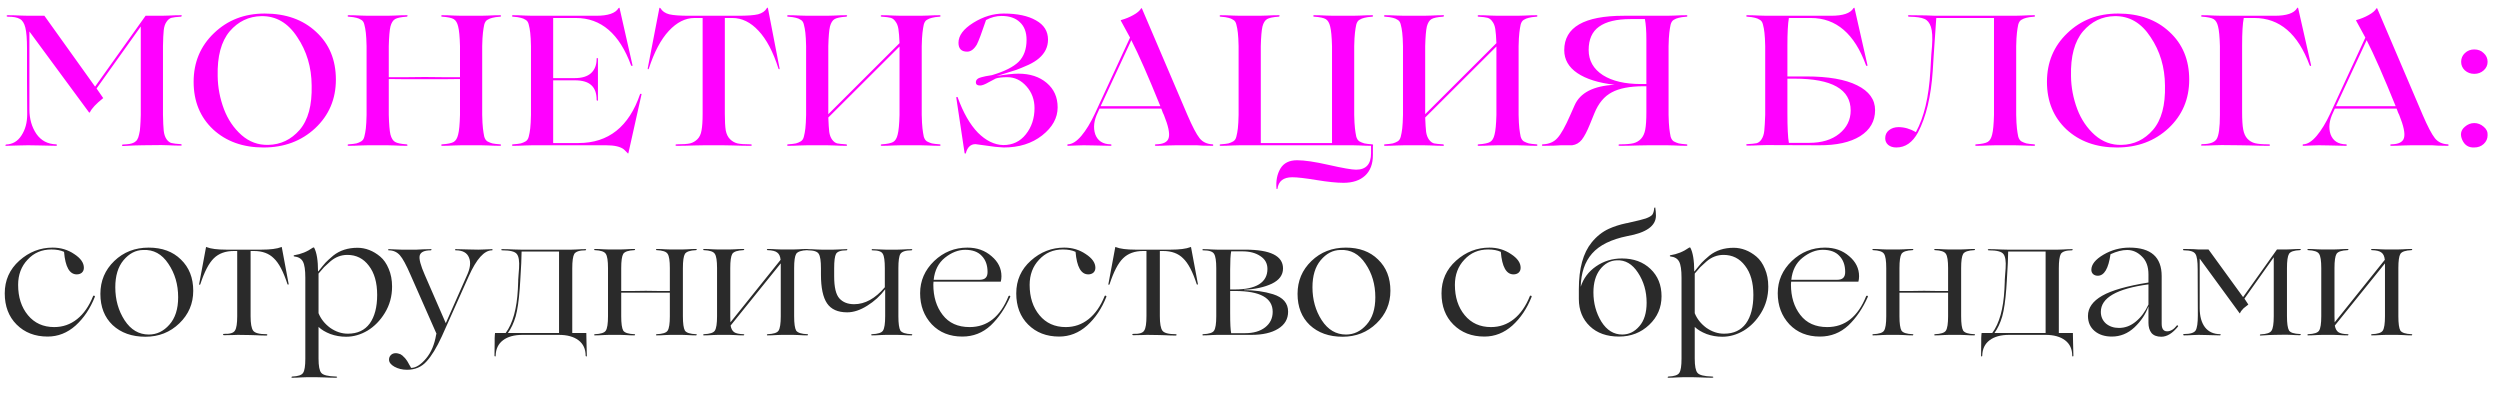 <?xml version="1.0" encoding="UTF-8"?> <svg xmlns="http://www.w3.org/2000/svg" width="981" height="155" viewBox="0 0 981 155" fill="none"><path d="M18.683 132.069C13.719 132.069 9.663 130.496 6.516 127.349C3.413 124.246 1.862 120.168 1.862 115.115C1.862 109.973 3.768 105.696 7.58 102.283C11.392 98.87 15.758 97.163 20.678 97.163C23.825 97.163 26.64 98.005 29.122 99.689C31.648 101.33 32.912 103.125 32.912 105.075C32.912 105.873 32.646 106.516 32.114 107.003C31.582 107.446 30.917 107.668 30.119 107.668C27.282 107.668 25.62 104.72 25.133 98.825C23.803 98.205 22.141 97.894 20.146 97.894C16.378 97.894 13.275 99.224 10.838 101.884C8.355 104.499 7.114 107.801 7.114 111.79C7.114 116.622 8.4 120.589 10.971 123.692C13.541 126.795 16.977 128.346 21.276 128.346C24.645 128.346 27.637 127.304 30.252 125.221C32.867 123.138 34.973 120.101 36.569 116.112C36.702 115.979 36.857 115.957 37.034 116.046C37.211 116.134 37.278 116.267 37.233 116.445C35.416 121.054 32.889 124.822 29.654 127.748C26.418 130.629 22.761 132.069 18.683 132.069ZM57.077 132.136C51.758 132.136 47.458 130.606 44.178 127.548C40.987 124.49 39.391 120.412 39.391 115.314C39.391 110.217 41.209 105.917 44.843 102.415C48.478 98.914 52.977 97.163 58.34 97.163C63.615 97.163 67.826 98.714 70.973 101.817C74.209 104.92 75.827 109.02 75.827 114.117C75.827 119.126 74.009 123.381 70.375 126.883C66.74 130.385 62.307 132.136 57.077 132.136ZM58.407 131.271C61.51 131.271 64.191 129.986 66.452 127.415C68.757 124.844 69.909 121.254 69.909 116.644C69.909 111.635 68.624 107.247 66.053 103.479C63.526 99.667 60.224 97.872 56.146 98.094C53.221 98.138 50.65 99.49 48.434 102.15C46.306 104.72 45.242 108.244 45.242 112.721C45.242 117.597 46.461 121.919 48.899 125.686C51.337 129.41 54.506 131.271 58.407 131.271ZM97.935 131.471L93.347 131.404C93.303 131.404 92.638 131.427 91.353 131.471C90.112 131.515 88.959 131.537 87.895 131.537C87.762 131.537 87.652 131.493 87.563 131.404C87.519 131.316 87.519 131.227 87.563 131.138C87.652 131.05 87.762 131.005 87.895 131.005C90.245 131.094 91.685 130.651 92.217 129.676C92.793 128.789 93.081 126.905 93.081 124.024V98.493H91.752C88.472 98.493 85.856 99.446 83.906 101.352C81.956 103.258 80.183 106.671 78.587 111.591C78.543 111.68 78.454 111.724 78.321 111.724C78.188 111.724 78.122 111.68 78.122 111.591L80.848 96.963C80.936 96.875 81.003 96.875 81.047 96.963C82.687 97.628 85.258 97.961 88.76 97.961H102.589C106.091 97.961 108.684 97.628 110.368 96.963C110.457 96.875 110.524 96.875 110.568 96.963L113.294 111.591C113.25 111.635 113.161 111.657 113.028 111.657C112.939 111.657 112.873 111.635 112.828 111.591C111.233 106.626 109.438 103.213 107.443 101.352C105.537 99.446 102.944 98.493 99.664 98.493H98.334V124.091C98.334 126.927 98.666 128.811 99.331 129.742C99.996 130.673 101.747 131.138 104.584 131.138C104.717 131.138 104.806 131.183 104.85 131.271C104.938 131.36 104.938 131.449 104.85 131.537C104.806 131.626 104.717 131.67 104.584 131.67C103.298 131.67 101.88 131.626 100.329 131.537C98.777 131.493 97.979 131.471 97.935 131.471ZM140.286 97.229C141.837 97.229 143.367 97.517 144.874 98.094C146.381 98.67 147.821 99.534 149.195 100.687C150.569 101.839 151.678 103.435 152.52 105.474C153.406 107.513 153.85 109.84 153.85 112.455C153.85 116.267 152.897 119.725 150.991 122.827C149.173 125.797 146.913 128.102 144.209 129.742C141.505 131.338 138.712 132.136 135.831 132.136C133.659 132.136 131.598 131.781 129.648 131.072C127.698 130.318 126.146 129.388 124.994 128.279V140.713C124.994 143.594 125.348 145.456 126.058 146.298C126.767 147.184 128.695 147.672 131.842 147.76C132.108 147.76 132.263 147.827 132.307 147.96C132.352 148.004 132.285 148.071 132.108 148.159L131.842 148.226C130.424 148.226 128.872 148.182 127.188 148.093C125.503 148.049 124.639 148.026 124.595 148.026H120.14C120.096 148.026 119.431 148.049 118.145 148.093C116.86 148.182 115.685 148.226 114.622 148.226C114.444 148.226 114.356 148.159 114.356 148.026C114.4 147.893 114.489 147.805 114.622 147.76C116.971 147.672 118.411 147.184 118.943 146.298C119.519 145.456 119.808 143.594 119.808 140.713V108.998C119.808 105.939 119.497 103.834 118.877 102.681C118.256 101.485 117.104 100.798 115.419 100.62C115.286 100.576 115.22 100.509 115.22 100.421C115.22 100.288 115.286 100.199 115.419 100.155C118.079 99.756 120.539 98.759 122.8 97.163C123.021 97.074 123.176 97.074 123.265 97.163C124.284 99.113 124.794 102.216 124.794 106.471H124.927C126.08 105.009 127.011 103.878 127.72 103.08C128.296 102.46 129.315 101.529 130.778 100.288C133.349 98.249 136.518 97.229 140.286 97.229ZM136.297 100.022C133.814 100.022 131.576 100.886 129.581 102.615C128.606 103.457 127.808 104.189 127.188 104.809C126.168 105.962 125.437 106.804 124.994 107.336V122.894C125.88 125.11 127.387 127.016 129.515 128.612C131.731 130.163 134.058 130.939 136.496 130.939C140.264 130.939 143.123 129.609 145.073 126.95C147.023 124.246 147.999 120.5 147.999 115.713C147.999 110.882 146.913 107.07 144.741 104.277C142.613 101.44 139.798 100.022 136.297 100.022ZM193.078 97.761C193.211 97.761 193.278 97.85 193.278 98.027C193.278 98.16 193.211 98.227 193.078 98.227C190.02 98.227 186.983 101.595 183.969 108.333L173.398 131.936C171.359 136.369 169.364 139.649 167.414 141.777C165.463 143.993 162.893 145.101 159.701 145.101C157.884 145.101 156.244 144.702 154.781 143.904C153.363 143.106 152.653 142.175 152.653 141.112C152.653 140.402 152.897 139.804 153.385 139.316C153.872 138.829 154.515 138.585 155.313 138.585C155.623 138.585 155.933 138.629 156.244 138.718C156.554 138.807 156.842 138.895 157.108 138.984C157.374 139.117 157.64 139.294 157.906 139.516C158.172 139.782 158.393 140.004 158.571 140.181C158.792 140.358 159.014 140.602 159.236 140.912C159.457 141.222 159.635 141.466 159.768 141.644C159.901 141.821 160.056 142.087 160.233 142.441C160.455 142.796 160.588 143.04 160.632 143.173C160.721 143.306 160.854 143.527 161.031 143.838C161.208 144.148 161.297 144.325 161.297 144.37C163.158 144.37 165.131 143.128 167.214 140.646C169.209 138.253 170.516 135.15 171.137 131.338L171.27 130.939L161.097 107.868C159.413 103.967 158.017 101.396 156.909 100.155C155.756 98.87 154.293 98.227 152.52 98.227C152.387 98.227 152.321 98.16 152.321 98.027C152.321 97.85 152.387 97.761 152.52 97.761C153.451 97.761 154.515 97.806 155.712 97.894C156.909 97.939 157.529 97.961 157.573 97.961H162.228C162.361 97.961 162.782 97.961 163.491 97.961C164.2 97.916 165.064 97.872 166.084 97.828C167.148 97.784 168.145 97.761 169.076 97.761C169.253 97.761 169.342 97.828 169.342 97.961C169.298 98.094 169.209 98.182 169.076 98.227C166.505 98.227 165.042 98.914 164.688 100.288C164.377 101.618 165.042 104.144 166.682 107.868L174.927 126.817L183.105 108.333C184.523 105.363 184.834 102.947 184.036 101.086C183.282 99.18 181.554 98.227 178.85 98.227C178.672 98.227 178.562 98.16 178.517 98.027C178.562 97.894 178.672 97.806 178.85 97.761C179.869 97.761 181.664 97.806 184.235 97.894C185.521 97.939 186.673 97.961 187.693 97.961C188.313 97.961 189.022 97.939 189.82 97.894C191.416 97.806 192.502 97.761 193.078 97.761ZM230.074 130.673V130.872C230.074 131.848 230.096 132.978 230.14 134.263C230.229 136.834 230.273 138.607 230.273 139.582C230.273 139.715 230.207 139.826 230.074 139.915C229.941 139.871 229.852 139.76 229.808 139.582C229.808 136.967 228.877 134.95 227.015 133.532C225.154 132.114 222.583 131.404 219.303 131.404H205.008C201.772 131.404 199.223 132.114 197.361 133.532C195.5 134.95 194.547 136.967 194.502 139.582C194.502 139.715 194.436 139.826 194.303 139.915C194.17 139.871 194.081 139.76 194.037 139.582C194.037 137.322 194.059 135.549 194.104 134.263C194.104 133.731 194.104 133.2 194.104 132.668C194.148 132.136 194.17 131.715 194.17 131.404C194.214 131.138 194.237 130.961 194.237 130.872V130.673H198.425C201.218 126.905 202.813 121.165 203.212 113.453L203.345 110.328C203.345 110.195 203.345 110.017 203.345 109.796C203.39 109.53 203.412 109.219 203.412 108.865C203.456 108.51 203.478 108.178 203.478 107.868L203.678 105.274C203.855 102.482 203.567 100.62 202.813 99.689C202.104 98.714 200.198 98.227 197.095 98.227C196.83 98.227 196.697 98.16 196.697 98.027C196.697 97.85 196.83 97.761 197.095 97.761C198.47 97.761 199.999 97.806 201.683 97.894C203.412 97.939 204.321 97.961 204.409 97.961H224.223C224.267 97.961 224.932 97.939 226.217 97.894C227.503 97.806 228.677 97.761 229.741 97.761C229.919 97.761 230.007 97.828 230.007 97.961C229.963 98.094 229.874 98.182 229.741 98.227C227.436 98.227 225.974 98.692 225.353 99.623C224.821 100.554 224.555 102.438 224.555 105.274V130.673H230.074ZM199.29 130.673H219.369V98.692H204.675C204.675 100.908 204.498 104.743 204.143 110.195L203.944 113.253C203.589 117.996 203.057 121.631 202.348 124.157C201.595 126.728 200.575 128.9 199.29 130.673ZM273.154 131.138C273.331 131.138 273.42 131.205 273.42 131.338C273.375 131.471 273.287 131.559 273.154 131.604C272.09 131.604 270.915 131.559 269.63 131.471C268.389 131.427 267.746 131.404 267.702 131.404H263.114C263.07 131.404 262.405 131.427 261.12 131.471C259.878 131.559 258.726 131.604 257.662 131.604C257.485 131.604 257.396 131.537 257.396 131.404C257.44 131.271 257.529 131.183 257.662 131.138C260.011 131.05 261.452 130.584 261.984 129.742C262.56 128.856 262.848 126.972 262.848 124.091V114.849H253.473H243.766V124.091C243.766 126.927 244.032 128.811 244.564 129.742C245.14 130.584 246.603 131.05 248.952 131.138C249.129 131.138 249.218 131.205 249.218 131.338C249.174 131.471 249.085 131.559 248.952 131.604C247.888 131.604 246.714 131.559 245.428 131.471C244.143 131.427 243.478 131.404 243.434 131.404H238.912C238.868 131.404 238.203 131.427 236.918 131.471C235.632 131.559 234.458 131.604 233.394 131.604C233.217 131.604 233.128 131.537 233.128 131.404C233.172 131.271 233.261 131.183 233.394 131.138C235.743 131.05 237.184 130.584 237.716 129.742C238.292 128.856 238.58 126.972 238.58 124.091V105.208C238.58 102.327 238.292 100.465 237.716 99.623C237.184 98.737 235.743 98.249 233.394 98.16C233.217 98.16 233.128 98.094 233.128 97.961C233.172 97.828 233.261 97.739 233.394 97.695C234.458 97.695 235.632 97.739 236.918 97.828C238.203 97.872 238.868 97.894 238.912 97.894H243.434C243.478 97.894 244.143 97.872 245.428 97.828C246.714 97.739 247.888 97.695 248.952 97.695C249.129 97.695 249.218 97.761 249.218 97.894C249.174 98.027 249.085 98.116 248.952 98.16C246.603 98.249 245.14 98.737 244.564 99.623C244.032 100.509 243.766 102.371 243.766 105.208V114.184H248.62C250.082 114.14 251.678 114.117 253.407 114.117C255.357 114.117 256.997 114.14 258.327 114.184H262.848V105.208C262.848 102.327 262.56 100.465 261.984 99.623C261.452 98.737 260.011 98.249 257.662 98.16C257.485 98.16 257.396 98.094 257.396 97.961C257.44 97.828 257.529 97.739 257.662 97.695C258.726 97.695 259.878 97.739 261.12 97.828C262.405 97.872 263.07 97.894 263.114 97.894H267.702C267.746 97.894 268.389 97.872 269.63 97.828C270.915 97.739 272.09 97.695 273.154 97.695C273.331 97.695 273.42 97.761 273.42 97.894C273.375 98.027 273.287 98.116 273.154 98.16C270.805 98.249 269.342 98.737 268.766 99.623C268.234 100.509 267.968 102.371 267.968 105.208V124.091C267.968 126.927 268.234 128.811 268.766 129.742C269.342 130.584 270.805 131.05 273.154 131.138ZM316.807 131.138C316.984 131.138 317.073 131.205 317.073 131.338C317.029 131.471 316.94 131.559 316.807 131.604C315.743 131.604 314.569 131.559 313.283 131.471C311.998 131.427 311.333 131.404 311.289 131.404H306.701C306.657 131.404 305.992 131.427 304.706 131.471C303.421 131.559 302.246 131.604 301.182 131.604C301.005 131.604 300.916 131.537 300.916 131.404C300.961 131.271 301.049 131.183 301.182 131.138C303.532 131.05 304.972 130.584 305.504 129.742C306.08 128.856 306.368 126.972 306.368 124.091V105.208V103.346L286.688 127.748C286.909 128.989 287.375 129.853 288.084 130.341C288.793 130.828 290.012 131.094 291.741 131.138C291.874 131.138 291.985 131.205 292.073 131.338C292.029 131.471 291.918 131.559 291.741 131.604C290.677 131.604 289.503 131.559 288.217 131.471C286.976 131.427 286.333 131.404 286.289 131.404H281.701C281.657 131.404 280.992 131.427 279.707 131.471C278.421 131.559 277.247 131.604 276.183 131.604C276.005 131.604 275.917 131.537 275.917 131.404C275.961 131.271 276.05 131.183 276.183 131.138C278.532 131.05 279.973 130.584 280.504 129.742C281.081 128.856 281.369 126.972 281.369 124.091V105.208C281.369 102.327 281.081 100.465 280.504 99.623C279.973 98.737 278.532 98.249 276.183 98.16C276.005 98.16 275.917 98.094 275.917 97.961C275.961 97.828 276.05 97.739 276.183 97.695C277.247 97.695 278.421 97.739 279.707 97.828C280.992 97.872 281.657 97.894 281.701 97.894H286.289C286.333 97.894 286.976 97.872 288.217 97.828C289.503 97.739 290.677 97.695 291.741 97.695C291.874 97.695 291.985 97.761 292.073 97.894C292.029 98.027 291.918 98.116 291.741 98.16C289.392 98.249 287.929 98.737 287.353 99.623C286.821 100.509 286.555 102.371 286.555 105.208V124.091C286.555 125.376 286.577 126.174 286.621 126.484L306.302 101.95C306.169 100.576 305.726 99.623 304.972 99.091C304.263 98.515 303 98.205 301.182 98.16C301.005 98.16 300.916 98.094 300.916 97.961C300.961 97.828 301.049 97.739 301.182 97.695C302.246 97.695 303.421 97.739 304.706 97.828C305.992 97.872 306.657 97.894 306.701 97.894H311.289C311.333 97.894 311.998 97.872 313.283 97.828C314.569 97.739 315.743 97.695 316.807 97.695C316.984 97.695 317.073 97.761 317.073 97.894C317.029 98.027 316.94 98.116 316.807 98.16C314.458 98.249 312.995 98.737 312.419 99.623C311.887 100.509 311.621 102.371 311.621 105.208V124.091C311.621 126.927 311.887 128.811 312.419 129.742C313.039 130.584 314.502 131.05 316.807 131.138ZM347.54 97.961H352.194C352.238 97.961 352.903 97.939 354.188 97.894C355.474 97.806 356.649 97.761 357.712 97.761C357.89 97.761 357.978 97.828 357.978 97.961C357.934 98.094 357.845 98.182 357.712 98.227C355.407 98.227 353.945 98.692 353.324 99.623C352.792 100.465 352.526 102.349 352.526 105.274V124.091C352.526 126.927 352.792 128.811 353.324 129.742C353.945 130.584 355.407 131.05 357.712 131.138C357.89 131.138 357.978 131.205 357.978 131.338C357.934 131.471 357.845 131.559 357.712 131.604C356.649 131.604 355.474 131.559 354.188 131.471C352.903 131.427 352.238 131.404 352.194 131.404H347.606C347.562 131.404 346.897 131.427 345.611 131.471C344.37 131.559 343.218 131.604 342.154 131.604C341.977 131.604 341.866 131.537 341.822 131.404C341.866 131.271 341.977 131.183 342.154 131.138C344.503 131.05 345.944 130.584 346.476 129.742C347.052 128.856 347.34 126.972 347.34 124.091V113.519C345.434 116.09 343.085 118.24 340.292 119.968C337.544 121.697 334.929 122.561 332.447 122.561C328.768 122.561 326.13 121.387 324.535 119.038C322.939 116.688 322.141 112.921 322.141 107.735V105.274C322.141 102.393 321.853 100.509 321.277 99.623C320.745 98.692 319.304 98.227 316.955 98.227C316.822 98.227 316.711 98.16 316.623 98.027C316.667 97.894 316.778 97.806 316.955 97.761C318.019 97.761 319.171 97.806 320.412 97.894C321.698 97.939 322.363 97.961 322.407 97.961H327.061L328.923 97.894C330.164 97.806 331.272 97.761 332.247 97.761C332.425 97.761 332.513 97.828 332.513 97.961C332.469 98.094 332.38 98.182 332.247 98.227C329.987 98.227 328.591 98.692 328.059 99.623C327.571 100.509 327.327 102.393 327.327 105.274V108.466C327.327 112.721 328.014 115.602 329.388 117.109C330.762 118.616 332.691 119.37 335.173 119.37C339.428 119.37 343.44 117.154 347.207 112.721V105.274C347.207 102.349 346.941 100.465 346.409 99.623C345.966 98.692 344.592 98.227 342.287 98.227C342.11 98.227 342.021 98.16 342.021 98.027C342.065 97.894 342.154 97.806 342.287 97.761C343.262 97.761 344.37 97.806 345.611 97.894C346.853 97.939 347.495 97.961 347.54 97.961ZM395.761 116.179C395.894 116.046 396.049 116.001 396.226 116.046C396.403 116.09 396.47 116.223 396.426 116.445C394.431 120.966 391.882 124.711 388.779 127.681C385.632 130.606 381.909 132.069 377.609 132.069C372.689 132.069 368.7 130.474 365.642 127.282C362.583 124.002 361.054 119.924 361.054 115.048C361.054 110.172 362.893 105.962 366.572 102.415C370.251 98.914 374.595 97.163 379.604 97.163C383.372 97.163 386.541 98.293 389.112 100.554C391.683 102.726 392.968 105.341 392.968 108.399C392.968 109.153 392.88 109.862 392.702 110.527H366.306C366.262 110.704 366.24 111.081 366.24 111.657C366.24 116.445 367.459 120.412 369.897 123.559C372.335 126.75 375.859 128.346 380.468 128.346C387.428 128.346 392.525 124.29 395.761 116.179ZM378.74 98.027C376.036 98.027 373.376 99.069 370.761 101.152C368.235 103.191 366.772 106.072 366.373 109.796H384.258C385.411 109.796 386.231 109.552 386.718 109.064C387.25 108.577 387.516 107.801 387.516 106.737C387.516 104.078 386.763 101.972 385.256 100.421C383.793 98.825 381.621 98.027 378.74 98.027ZM415.6 132.069C410.635 132.069 406.579 130.496 403.432 127.349C400.33 124.246 398.778 120.168 398.778 115.115C398.778 109.973 400.684 105.696 404.496 102.283C408.308 98.87 412.674 97.163 417.594 97.163C420.741 97.163 423.556 98.005 426.038 99.689C428.565 101.33 429.828 103.125 429.828 105.075C429.828 105.873 429.562 106.516 429.03 107.003C428.498 107.446 427.834 107.668 427.036 107.668C424.199 107.668 422.537 104.72 422.049 98.825C420.719 98.205 419.057 97.894 417.062 97.894C413.295 97.894 410.192 99.224 407.754 101.884C405.272 104.499 404.031 107.801 404.031 111.79C404.031 116.622 405.316 120.589 407.887 123.692C410.458 126.795 413.893 128.346 418.193 128.346C421.561 128.346 424.553 127.304 427.169 125.221C429.784 123.138 431.889 120.101 433.485 116.112C433.618 115.979 433.773 115.957 433.95 116.046C434.128 116.134 434.194 116.267 434.15 116.445C432.333 121.054 429.806 124.822 426.57 127.748C423.334 130.629 419.678 132.069 415.6 132.069ZM454.725 131.471L450.137 131.404C450.093 131.404 449.428 131.427 448.143 131.471C446.901 131.515 445.749 131.537 444.685 131.537C444.552 131.537 444.441 131.493 444.353 131.404C444.308 131.316 444.308 131.227 444.353 131.138C444.441 131.05 444.552 131.005 444.685 131.005C447.034 131.094 448.475 130.651 449.007 129.676C449.583 128.789 449.871 126.905 449.871 124.024V98.493H448.541C445.261 98.493 442.646 99.446 440.696 101.352C438.746 103.258 436.973 106.671 435.377 111.591C435.332 111.68 435.244 111.724 435.111 111.724C434.978 111.724 434.911 111.68 434.911 111.591L437.637 96.963C437.726 96.875 437.793 96.875 437.837 96.963C439.477 97.628 442.048 97.961 445.55 97.961H459.379C462.881 97.961 465.474 97.628 467.158 96.963C467.247 96.875 467.313 96.875 467.358 96.963L470.084 111.591C470.039 111.635 469.951 111.657 469.818 111.657C469.729 111.657 469.663 111.635 469.618 111.591C468.023 106.626 466.227 103.213 464.233 101.352C462.327 99.446 459.734 98.493 456.454 98.493H455.124V124.091C455.124 126.927 455.456 128.811 456.121 129.742C456.786 130.673 458.537 131.138 461.374 131.138C461.507 131.138 461.595 131.183 461.64 131.271C461.728 131.36 461.728 131.449 461.64 131.537C461.595 131.626 461.507 131.67 461.374 131.67C460.088 131.67 458.67 131.626 457.118 131.537C455.567 131.493 454.769 131.471 454.725 131.471ZM491.025 131.404H477.595C477.55 131.404 476.886 131.427 475.6 131.471C474.315 131.559 473.14 131.604 472.076 131.604C471.899 131.604 471.81 131.537 471.81 131.404C471.855 131.271 471.943 131.183 472.076 131.138C474.425 131.05 475.866 130.584 476.398 129.742C476.974 128.856 477.262 126.972 477.262 124.091V105.274C477.262 102.393 476.974 100.509 476.398 99.623C475.866 98.692 474.425 98.227 472.076 98.227C471.899 98.227 471.81 98.16 471.81 98.027C471.855 97.894 471.943 97.806 472.076 97.761C473.14 97.761 474.315 97.806 475.6 97.894C476.886 97.939 477.55 97.961 477.595 97.961H488.632C498.516 97.961 503.459 100.421 503.459 105.341C503.459 107.912 501.996 109.906 499.07 111.325C496.145 112.699 492.51 113.497 488.166 113.718V113.851C492.289 113.851 496.078 114.383 499.536 115.447C503.481 116.688 505.453 118.971 505.453 122.295C505.453 125.177 504.146 127.415 501.531 129.011C498.96 130.606 495.458 131.404 491.025 131.404ZM482.714 105.74V113.586H484.51C488.676 113.586 491.845 112.921 494.017 111.591C496.234 110.217 497.342 108.2 497.342 105.54C497.342 103.368 496.411 101.684 494.549 100.487C492.732 99.246 490.383 98.626 487.501 98.626H483.113C482.847 100 482.714 102.371 482.714 105.74ZM484.643 114.184H482.714V122.894C482.714 126.927 482.847 129.543 483.113 130.739H488.565C491.845 130.739 494.461 129.986 496.411 128.479C498.406 126.927 499.403 124.889 499.403 122.362C499.403 116.91 494.483 114.184 484.643 114.184ZM526.845 132.136C521.526 132.136 517.226 130.606 513.946 127.548C510.755 124.49 509.159 120.412 509.159 115.314C509.159 110.217 510.976 105.917 514.611 102.415C518.246 98.914 522.745 97.163 528.108 97.163C533.383 97.163 537.594 98.714 540.741 101.817C543.977 104.92 545.595 109.02 545.595 114.117C545.595 119.126 543.777 123.381 540.143 126.883C536.508 130.385 532.075 132.136 526.845 132.136ZM528.175 131.271C531.277 131.271 533.959 129.986 536.22 127.415C538.525 124.844 539.677 121.254 539.677 116.644C539.677 111.635 538.392 107.247 535.821 103.479C533.294 99.667 529.992 97.872 525.914 98.094C522.989 98.138 520.418 99.49 518.201 102.15C516.074 104.72 515.01 108.244 515.01 112.721C515.01 117.597 516.229 121.919 518.667 125.686C521.105 129.41 524.274 131.271 528.175 131.271ZM582.47 132.069C577.505 132.069 573.449 130.496 570.302 127.349C567.199 124.246 565.648 120.168 565.648 115.115C565.648 109.973 567.554 105.696 571.366 102.283C575.178 98.87 579.544 97.163 584.464 97.163C587.611 97.163 590.426 98.005 592.908 99.689C595.435 101.33 596.698 103.125 596.698 105.075C596.698 105.873 596.432 106.516 595.9 107.003C595.368 107.446 594.703 107.668 593.905 107.668C591.069 107.668 589.406 104.72 588.919 98.825C587.589 98.205 585.927 97.894 583.932 97.894C580.165 97.894 577.062 99.224 574.624 101.884C572.142 104.499 570.901 107.801 570.901 111.79C570.901 116.622 572.186 120.589 574.757 123.692C577.328 126.795 580.763 128.346 585.063 128.346C588.431 128.346 591.423 127.304 594.038 125.221C596.654 123.138 598.759 120.101 600.355 116.112C600.488 115.979 600.643 115.957 600.82 116.046C600.998 116.134 601.064 116.267 601.02 116.445C599.202 121.054 596.676 124.822 593.44 127.748C590.204 130.629 586.547 132.069 582.47 132.069ZM636.428 101.418C641.038 101.418 644.783 102.792 647.664 105.54C650.546 108.289 651.986 111.857 651.986 116.245C651.986 120.678 650.368 124.423 647.132 127.482C643.897 130.54 639.952 132.069 635.298 132.069C630.51 132.069 626.698 130.717 623.862 128.013C620.98 125.265 619.54 121.697 619.54 117.309V117.242V113.453C619.54 105.341 621.224 99.224 624.593 95.102C626.543 92.708 628.782 90.935 631.308 89.783C633.347 88.852 635.63 88.121 638.157 87.589C638.29 87.589 638.445 87.567 638.622 87.522C638.844 87.433 639.11 87.367 639.42 87.323C639.774 87.234 640.063 87.168 640.284 87.123C642.545 86.636 644.384 86.17 645.803 85.727C647.132 85.239 647.997 84.73 648.396 84.198C648.795 83.621 649.038 82.735 649.127 81.538L649.526 81.405V81.472C649.703 82.58 649.792 83.621 649.792 84.597C649.792 88.63 646.046 91.312 638.555 92.642C632.217 93.927 627.607 96.21 624.726 99.49C621.889 102.726 620.404 107.07 620.271 112.522C621.335 109.242 623.33 106.582 626.255 104.543C629.269 102.46 632.66 101.418 636.428 101.418ZM636.561 131.271C639.176 131.271 641.414 130.185 643.276 128.013C645.182 125.842 646.135 122.761 646.135 118.772C646.135 114.339 645.005 110.416 642.744 107.003C640.528 103.59 637.758 101.972 634.433 102.15C631.818 102.238 629.624 103.435 627.851 105.74C626.122 108.001 625.258 110.992 625.258 114.716C625.258 118.971 626.299 122.805 628.383 126.218C630.51 129.587 633.236 131.271 636.561 131.271ZM680.308 97.229C681.859 97.229 683.389 97.517 684.896 98.094C686.403 98.67 687.843 99.534 689.217 100.687C690.591 101.839 691.7 103.435 692.542 105.474C693.428 107.513 693.872 109.84 693.872 112.455C693.872 116.267 692.919 119.725 691.013 122.827C689.195 125.797 686.935 128.102 684.231 129.742C681.527 131.338 678.734 132.136 675.853 132.136C673.681 132.136 671.62 131.781 669.67 131.072C667.72 130.318 666.168 129.388 665.016 128.279V140.713C665.016 143.594 665.37 145.456 666.079 146.298C666.789 147.184 668.717 147.672 671.864 147.76C672.13 147.76 672.285 147.827 672.329 147.96C672.374 148.004 672.307 148.071 672.13 148.159L671.864 148.226C670.446 148.226 668.894 148.182 667.21 148.093C665.525 148.049 664.661 148.026 664.617 148.026H660.162C660.118 148.026 659.453 148.049 658.167 148.093C656.882 148.182 655.707 148.226 654.644 148.226C654.466 148.226 654.378 148.159 654.378 148.026C654.422 147.893 654.511 147.805 654.644 147.76C656.993 147.672 658.433 147.184 658.965 146.298C659.541 145.456 659.83 143.594 659.83 140.713V108.998C659.83 105.939 659.519 103.834 658.899 102.681C658.278 101.485 657.126 100.798 655.441 100.62C655.308 100.576 655.242 100.509 655.242 100.421C655.242 100.288 655.308 100.199 655.441 100.155C658.101 99.756 660.561 98.759 662.822 97.163C663.043 97.074 663.198 97.074 663.287 97.163C664.306 99.113 664.816 102.216 664.816 106.471H664.949C666.102 105.009 667.032 103.878 667.742 103.08C668.318 102.46 669.337 101.529 670.8 100.288C673.371 98.249 676.54 97.229 680.308 97.229ZM676.319 100.022C673.836 100.022 671.598 100.886 669.603 102.615C668.628 103.457 667.83 104.189 667.21 104.809C666.19 105.962 665.459 106.804 665.016 107.336V122.894C665.902 125.11 667.409 127.016 669.537 128.612C671.753 130.163 674.08 130.939 676.518 130.939C680.286 130.939 683.145 129.609 685.095 126.95C687.045 124.246 688.021 120.5 688.021 115.713C688.021 110.882 686.935 107.07 684.763 104.277C682.635 101.44 679.82 100.022 676.319 100.022ZM732.292 116.179C732.425 116.046 732.581 116.001 732.758 116.046C732.935 116.09 733.002 116.223 732.957 116.445C730.963 120.966 728.414 124.711 725.311 127.681C722.164 130.606 718.441 132.069 714.141 132.069C709.221 132.069 705.232 130.474 702.173 127.282C699.115 124.002 697.586 119.924 697.586 115.048C697.586 110.172 699.425 105.962 703.104 102.415C706.783 98.914 711.127 97.163 716.136 97.163C719.903 97.163 723.073 98.293 725.644 100.554C728.214 102.726 729.5 105.341 729.5 108.399C729.5 109.153 729.411 109.862 729.234 110.527H702.838C702.794 110.704 702.772 111.081 702.772 111.657C702.772 116.445 703.991 120.412 706.428 123.559C708.866 126.75 712.39 128.346 717 128.346C723.959 128.346 729.057 124.29 732.292 116.179ZM715.271 98.027C712.568 98.027 709.908 99.069 707.293 101.152C704.766 103.191 703.304 106.072 702.905 109.796H720.79C721.942 109.796 722.762 109.552 723.25 109.064C723.782 108.577 724.048 107.801 724.048 106.737C724.048 104.078 723.294 101.972 721.787 100.421C720.325 98.825 718.153 98.027 715.271 98.027ZM774.737 131.138C774.915 131.138 775.003 131.205 775.003 131.338C774.959 131.471 774.87 131.559 774.737 131.604C773.674 131.604 772.499 131.559 771.213 131.471C769.972 131.427 769.33 131.404 769.285 131.404H764.698C764.653 131.404 763.988 131.427 762.703 131.471C761.462 131.559 760.309 131.604 759.246 131.604C759.068 131.604 758.98 131.537 758.98 131.404C759.024 131.271 759.113 131.183 759.246 131.138C761.595 131.05 763.035 130.584 763.567 129.742C764.144 128.856 764.432 126.972 764.432 124.091V114.849H755.057H745.35V124.091C745.35 126.927 745.616 128.811 746.147 129.742C746.724 130.584 748.186 131.05 750.536 131.138C750.713 131.138 750.802 131.205 750.802 131.338C750.757 131.471 750.669 131.559 750.536 131.604C749.472 131.604 748.297 131.559 747.012 131.471C745.726 131.427 745.061 131.404 745.017 131.404H740.496C740.452 131.404 739.787 131.427 738.501 131.471C737.216 131.559 736.041 131.604 734.977 131.604C734.8 131.604 734.711 131.537 734.711 131.404C734.756 131.271 734.844 131.183 734.977 131.138C737.327 131.05 738.767 130.584 739.299 129.742C739.875 128.856 740.163 126.972 740.163 124.091V105.208C740.163 102.327 739.875 100.465 739.299 99.623C738.767 98.737 737.327 98.249 734.977 98.16C734.8 98.16 734.711 98.094 734.711 97.961C734.756 97.828 734.844 97.739 734.977 97.695C736.041 97.695 737.216 97.739 738.501 97.828C739.787 97.872 740.452 97.894 740.496 97.894H745.017C745.061 97.894 745.726 97.872 747.012 97.828C748.297 97.739 749.472 97.695 750.536 97.695C750.713 97.695 750.802 97.761 750.802 97.894C750.757 98.027 750.669 98.116 750.536 98.16C748.186 98.249 746.724 98.737 746.147 99.623C745.616 100.509 745.35 102.371 745.35 105.208V114.184H750.203C751.666 114.14 753.262 114.117 754.99 114.117C756.941 114.117 758.581 114.14 759.91 114.184H764.432V105.208C764.432 102.327 764.144 100.465 763.567 99.623C763.035 98.737 761.595 98.249 759.246 98.16C759.068 98.16 758.98 98.094 758.98 97.961C759.024 97.828 759.113 97.739 759.246 97.695C760.309 97.695 761.462 97.739 762.703 97.828C763.988 97.872 764.653 97.894 764.698 97.894H769.285C769.33 97.894 769.972 97.872 771.213 97.828C772.499 97.739 773.674 97.695 774.737 97.695C774.915 97.695 775.003 97.761 775.003 97.894C774.959 98.027 774.87 98.116 774.737 98.16C772.388 98.249 770.925 98.737 770.349 99.623C769.817 100.509 769.551 102.371 769.551 105.208V124.091C769.551 126.927 769.817 128.811 770.349 129.742C770.925 130.584 772.388 131.05 774.737 131.138ZM813.404 130.673V130.872C813.404 131.848 813.426 132.978 813.47 134.263C813.559 136.834 813.603 138.607 813.603 139.582C813.603 139.715 813.537 139.826 813.404 139.915C813.271 139.871 813.182 139.76 813.138 139.582C813.138 136.967 812.207 134.95 810.345 133.532C808.484 132.114 805.913 131.404 802.633 131.404H788.338C785.102 131.404 782.553 132.114 780.692 133.532C778.83 134.95 777.877 136.967 777.833 139.582C777.833 139.715 777.766 139.826 777.633 139.915C777.5 139.871 777.412 139.76 777.367 139.582C777.367 137.322 777.389 135.549 777.434 134.263C777.434 133.731 777.434 133.2 777.434 132.668C777.478 132.136 777.5 131.715 777.5 131.404C777.545 131.138 777.567 130.961 777.567 130.872V130.673H781.756C784.548 126.905 786.144 121.165 786.543 113.453L786.676 110.328C786.676 110.195 786.676 110.017 786.676 109.796C786.72 109.53 786.742 109.219 786.742 108.865C786.786 108.51 786.809 108.178 786.809 107.868L787.008 105.274C787.185 102.482 786.897 100.62 786.144 99.689C785.435 98.714 783.529 98.227 780.426 98.227C780.16 98.227 780.027 98.16 780.027 98.027C780.027 97.85 780.16 97.761 780.426 97.761C781.8 97.761 783.329 97.806 785.013 97.894C786.742 97.939 787.651 97.961 787.739 97.961H807.553C807.597 97.961 808.262 97.939 809.548 97.894C810.833 97.806 812.008 97.761 813.071 97.761C813.249 97.761 813.337 97.828 813.337 97.961C813.293 98.094 813.204 98.182 813.071 98.227C810.767 98.227 809.304 98.692 808.683 99.623C808.151 100.554 807.885 102.438 807.885 105.274V130.673H813.404ZM782.62 130.673H802.699V98.692H788.005C788.005 100.908 787.828 104.743 787.474 110.195L787.274 113.253C786.919 117.996 786.388 121.631 785.678 124.157C784.925 126.728 783.905 128.9 782.62 130.673ZM828.692 132.069C825.9 132.069 823.639 131.338 821.91 129.875C820.182 128.412 819.317 126.44 819.317 123.958C819.317 120.811 821.179 118.173 824.902 116.046C828.626 113.918 834.676 112.189 843.054 110.859V107.668C843.054 104.61 842.189 102.26 840.46 100.62C838.776 98.936 836.848 98.094 834.676 98.094C832.726 98.094 830.554 98.648 828.16 99.756C827.362 105.385 825.7 108.2 823.174 108.2C822.42 108.2 821.799 107.978 821.312 107.535C820.869 107.092 820.647 106.538 820.647 105.873C820.647 103.79 822.221 101.817 825.368 99.955C828.515 98.094 831.928 97.163 835.607 97.163C844.029 97.163 848.24 100.886 848.24 108.333V127.016C848.24 129.011 848.949 130.008 850.367 130.008C851.741 130.008 853.027 129.232 854.224 127.681C854.312 127.592 854.423 127.615 854.556 127.748C854.689 127.836 854.733 127.947 854.689 128.08C852.517 130.784 850.323 132.136 848.107 132.136C846.378 132.136 845.092 131.648 844.25 130.673C843.452 129.654 843.054 128.324 843.054 126.684V120.367H842.987C841.923 123.337 840.106 126.041 837.535 128.479C834.964 130.872 832.016 132.069 828.692 132.069ZM831.485 128.678C833.922 128.678 836.139 127.836 838.133 126.152C840.172 124.467 841.812 122.251 843.054 119.503V111.591C830.598 113.275 824.37 116.866 824.37 122.362C824.37 124.224 825.035 125.753 826.365 126.95C827.739 128.102 829.446 128.678 831.485 128.678ZM902.525 131.072C902.702 131.072 902.813 131.138 902.858 131.271C902.813 131.404 902.702 131.493 902.525 131.537C901.461 131.537 900.287 131.493 899.001 131.404C897.76 131.36 897.117 131.338 897.073 131.338L892.552 131.404C892.33 131.404 891.599 131.427 890.358 131.471C889.117 131.559 888.009 131.626 887.033 131.67C886.856 131.67 886.767 131.604 886.767 131.471C886.812 131.338 886.9 131.249 887.033 131.205C889.383 131.116 890.823 130.629 891.355 129.742C891.931 128.856 892.219 126.972 892.219 124.091V100.953L880.717 117.176L882.246 119.503C881.36 120.168 880.739 120.655 880.385 120.966C879.631 121.719 879.166 122.362 878.988 122.894L878.855 122.96L863.164 101.485V120.899C863.164 124.091 863.851 126.595 865.225 128.412C866.599 130.185 868.572 131.094 871.143 131.138C871.32 131.138 871.409 131.205 871.409 131.338C871.364 131.471 871.276 131.559 871.143 131.604C870.168 131.604 868.439 131.559 865.957 131.471C864.76 131.427 863.674 131.404 862.699 131.404C862.654 131.404 861.967 131.427 860.638 131.471C859.308 131.559 858.111 131.604 857.047 131.604C856.914 131.604 856.803 131.559 856.715 131.471C856.67 131.382 856.67 131.294 856.715 131.205C856.803 131.116 856.914 131.072 857.047 131.072C859.441 131.072 860.948 130.606 861.568 129.676C862.145 128.701 862.433 126.728 862.433 123.758C862.433 114.051 862.411 107.978 862.366 105.54C862.366 102.526 862.078 100.576 861.502 99.689C860.926 98.714 859.419 98.227 856.981 98.227C856.848 98.227 856.737 98.182 856.648 98.094C856.604 98.005 856.604 97.916 856.648 97.828C856.737 97.739 856.848 97.695 856.981 97.695C858.089 97.695 859.308 97.717 860.638 97.761L862.699 97.894H866.621L880.185 116.577L893.483 97.894H897.073C897.117 97.894 897.76 97.872 899.001 97.828C900.287 97.739 901.461 97.695 902.525 97.695C902.702 97.695 902.813 97.761 902.858 97.894C902.813 98.027 902.702 98.116 902.525 98.16C900.176 98.249 898.735 98.737 898.203 99.623C897.671 100.509 897.406 102.371 897.406 105.208V124.024C897.406 126.861 897.671 128.745 898.203 129.676C898.735 130.518 900.176 130.983 902.525 131.072ZM946.302 131.138C946.48 131.138 946.568 131.205 946.568 131.338C946.524 131.471 946.435 131.559 946.302 131.604C945.239 131.604 944.064 131.559 942.779 131.471C941.493 131.427 940.828 131.404 940.784 131.404H936.196C936.152 131.404 935.487 131.427 934.202 131.471C932.916 131.559 931.741 131.604 930.678 131.604C930.5 131.604 930.412 131.537 930.412 131.404C930.456 131.271 930.545 131.183 930.678 131.138C933.027 131.05 934.467 130.584 934.999 129.742C935.576 128.856 935.864 126.972 935.864 124.091V105.208V103.346L916.183 127.748C916.405 128.989 916.87 129.853 917.579 130.341C918.289 130.828 919.508 131.094 921.236 131.138C921.369 131.138 921.48 131.205 921.569 131.338C921.524 131.471 921.414 131.559 921.236 131.604C920.173 131.604 918.998 131.559 917.712 131.471C916.471 131.427 915.829 131.404 915.784 131.404H911.197C911.152 131.404 910.487 131.427 909.202 131.471C907.917 131.559 906.742 131.604 905.678 131.604C905.501 131.604 905.412 131.537 905.412 131.404C905.456 131.271 905.545 131.183 905.678 131.138C908.027 131.05 909.468 130.584 910 129.742C910.576 128.856 910.864 126.972 910.864 124.091V105.208C910.864 102.327 910.576 100.465 910 99.623C909.468 98.737 908.027 98.249 905.678 98.16C905.501 98.16 905.412 98.094 905.412 97.961C905.456 97.828 905.545 97.739 905.678 97.695C906.742 97.695 907.917 97.739 909.202 97.828C910.487 97.872 911.152 97.894 911.197 97.894H915.784C915.829 97.894 916.471 97.872 917.712 97.828C918.998 97.739 920.173 97.695 921.236 97.695C921.369 97.695 921.48 97.761 921.569 97.894C921.524 98.027 921.414 98.116 921.236 98.16C918.887 98.249 917.424 98.737 916.848 99.623C916.316 100.509 916.05 102.371 916.05 105.208V124.091C916.05 125.376 916.072 126.174 916.117 126.484L935.797 101.95C935.664 100.576 935.221 99.623 934.467 99.091C933.758 98.515 932.495 98.205 930.678 98.16C930.5 98.16 930.412 98.094 930.412 97.961C930.456 97.828 930.545 97.739 930.678 97.695C931.741 97.695 932.916 97.739 934.202 97.828C935.487 97.872 936.152 97.894 936.196 97.894H940.784C940.828 97.894 941.493 97.872 942.779 97.828C944.064 97.739 945.239 97.695 946.302 97.695C946.48 97.695 946.568 97.761 946.568 97.894C946.524 98.027 946.435 98.116 946.302 98.16C943.953 98.249 942.49 98.737 941.914 99.623C941.382 100.509 941.116 102.371 941.116 105.208V124.091C941.116 126.927 941.382 128.811 941.914 129.742C942.535 130.584 943.997 131.05 946.302 131.138Z" fill="#2A2A2A"></path><path d="M70.92 56.565C71.066 56.565 71.162 56.613 71.211 56.71C71.308 56.806 71.332 56.903 71.283 57C71.235 57.097 71.114 57.145 70.92 57.145C69.517 57.145 67.896 57.097 66.057 57C64.266 56.952 63.347 56.927 63.298 56.927L55.894 57C55.652 57 54.636 57.024 52.846 57.073C51.103 57.169 49.579 57.242 48.272 57.29C48.127 57.29 48.006 57.242 47.909 57.145C47.861 57.048 47.861 56.952 47.909 56.855C48.006 56.758 48.127 56.71 48.272 56.71C49.385 56.661 50.232 56.589 50.813 56.492C51.442 56.395 52.047 56.202 52.628 55.911C53.209 55.572 53.62 55.185 53.862 54.75C54.152 54.314 54.394 53.637 54.588 52.717C54.83 51.798 54.975 50.782 55.023 49.668C55.12 48.507 55.193 46.983 55.241 45.095V10.397L37.892 34.715L40.505 38.49C37.698 40.716 35.956 42.579 35.279 44.079C35.182 44.224 35.061 44.224 34.916 44.079L11.542 12.357V42.917C11.542 46.644 12.461 49.862 14.3 52.572C16.139 55.185 18.704 56.54 21.995 56.637C22.14 56.637 22.237 56.685 22.285 56.782C22.382 56.879 22.382 56.976 22.285 57.073C22.237 57.169 22.14 57.218 21.995 57.218C21.027 57.218 18.849 57.169 15.462 57.073C13.816 57.024 12.34 57 11.034 57C10.017 57 8.856 57.024 7.549 57.073C4.936 57.169 3.218 57.218 2.395 57.218C2.202 57.218 2.105 57.145 2.105 57C2.154 56.855 2.25 56.758 2.395 56.71C4.96 56.613 6.969 55.427 8.42 53.153C9.921 50.878 10.671 48.12 10.671 44.877C10.671 40.28 10.646 35.997 10.598 32.029V19.035C10.598 15.309 10.38 12.575 9.945 10.833C9.509 9.091 8.783 7.953 7.767 7.421C6.799 6.84 5.226 6.55 3.049 6.55C2.758 6.55 2.613 6.453 2.613 6.26C2.613 6.066 2.758 5.969 3.049 5.969C4.597 5.969 6.34 6.018 8.275 6.114C10.259 6.163 11.276 6.187 11.324 6.187H17.422L37.311 33.989L57.128 6.187H63.298C63.347 6.187 64.266 6.163 66.057 6.114C67.896 6.018 69.517 5.969 70.92 5.969C71.308 5.969 71.429 6.09 71.283 6.332C71.187 6.477 71.066 6.55 70.92 6.55C69.275 6.647 68.065 6.792 67.291 6.986C66.565 7.179 65.912 7.711 65.331 8.582C64.75 9.405 64.387 10.518 64.242 11.922C64.097 13.277 64 15.333 63.952 18.092V45.023C64 47.781 64.097 49.862 64.242 51.265C64.387 52.62 64.75 53.733 65.331 54.605C65.912 55.427 66.565 55.935 67.291 56.129C68.065 56.322 69.275 56.468 70.92 56.565ZM103.854 5.316C112.178 5.316 118.904 7.711 124.034 12.502C129.212 17.245 131.801 23.488 131.801 31.231C131.801 38.877 129.091 45.24 123.671 50.322C118.251 55.355 111.5 57.871 103.419 57.871C95.337 57.871 88.731 55.5 83.602 50.757C78.52 45.966 75.98 39.748 75.98 32.102C75.98 24.456 78.641 18.092 83.965 13.011C89.288 7.881 95.918 5.316 103.854 5.316ZM105.233 56.855C110.121 56.758 114.235 54.798 117.574 50.975C120.913 47.104 122.486 41.296 122.292 33.553C122.244 26.391 120.356 20.052 116.63 14.535C113.001 8.97 108.306 6.235 102.548 6.332C97.611 6.429 93.474 8.413 90.135 12.285C86.796 16.253 85.223 22.108 85.416 29.851C85.465 34.255 86.287 38.586 87.884 42.845C89.433 46.91 91.732 50.297 94.78 53.008C97.829 55.669 101.314 56.952 105.233 56.855ZM196.255 56.637C196.4 56.637 196.497 56.685 196.545 56.782C196.642 56.879 196.642 56.976 196.545 57.073C196.497 57.169 196.4 57.218 196.255 57.218C194.852 57.218 193.23 57.169 191.391 57.073C189.601 57.024 188.681 57 188.633 57H181.156C181.108 57 180.164 57.024 178.325 57.073C176.535 57.169 174.938 57.218 173.534 57.218C173.389 57.218 173.268 57.169 173.171 57.073C173.123 56.976 173.123 56.879 173.171 56.782C173.268 56.685 173.389 56.637 173.534 56.637C175.712 56.492 177.212 56.177 178.035 55.693C178.858 55.209 179.438 54.242 179.777 52.79C180.164 51.338 180.406 48.773 180.503 45.095V31.013C178.083 31.013 175.881 31.037 173.897 31.085H166.783H159.307C157.129 31.037 154.879 31.013 152.556 31.013V45.095C152.653 48.773 152.87 51.338 153.209 52.79C153.596 54.242 154.201 55.209 155.024 55.693C155.847 56.177 157.347 56.492 159.524 56.637C159.67 56.637 159.766 56.685 159.815 56.782C159.912 56.879 159.936 56.976 159.887 57.073C159.839 57.169 159.718 57.218 159.524 57.218C158.121 57.218 156.5 57.169 154.661 57.073C152.87 57.024 151.951 57 151.902 57H144.498C144.45 57 143.506 57.024 141.667 57.073C139.828 57.169 138.207 57.218 136.804 57.218C136.659 57.218 136.538 57.169 136.441 57.073C136.392 56.976 136.392 56.879 136.441 56.782C136.538 56.685 136.659 56.637 136.804 56.637C138.159 56.54 139.175 56.419 139.853 56.274C140.53 56.081 141.159 55.814 141.74 55.476C142.369 55.089 142.78 54.459 142.974 53.588C143.216 52.669 143.409 51.604 143.555 50.394C143.7 49.136 143.797 47.37 143.845 45.095V18.092C143.797 15.817 143.7 14.075 143.555 12.865C143.409 11.607 143.216 10.542 142.974 9.671C142.78 8.752 142.369 8.123 141.74 7.784C141.159 7.397 140.53 7.131 139.853 6.986C139.175 6.792 138.159 6.647 136.804 6.55C136.659 6.55 136.538 6.502 136.441 6.405C136.392 6.308 136.392 6.211 136.441 6.114C136.538 6.018 136.659 5.969 136.804 5.969C138.207 5.969 139.828 6.018 141.667 6.114C143.506 6.163 144.45 6.187 144.498 6.187H151.902C151.951 6.187 152.87 6.163 154.661 6.114C156.5 6.018 158.121 5.969 159.524 5.969C159.912 5.969 160.033 6.09 159.887 6.332C159.839 6.477 159.718 6.55 159.524 6.55C157.347 6.695 155.847 7.01 155.024 7.494C154.201 7.978 153.596 8.945 153.209 10.397C152.87 11.849 152.653 14.414 152.556 18.092V30.287H159.742C161.92 30.238 164.243 30.214 166.711 30.214C169.518 30.214 171.913 30.238 173.897 30.287H180.503V18.092C180.406 14.414 180.164 11.849 179.777 10.397C179.438 8.945 178.858 7.978 178.035 7.494C177.212 7.01 175.712 6.695 173.534 6.55C173.389 6.55 173.268 6.502 173.171 6.405C173.123 6.308 173.123 6.211 173.171 6.114C173.268 6.018 173.389 5.969 173.534 5.969C174.938 5.969 176.535 6.018 178.325 6.114C180.164 6.163 181.108 6.187 181.156 6.187H188.633C188.681 6.187 189.601 6.163 191.391 6.114C193.23 6.018 194.852 5.969 196.255 5.969C196.4 5.969 196.497 6.018 196.545 6.114C196.642 6.211 196.642 6.308 196.545 6.405C196.497 6.502 196.4 6.55 196.255 6.55C194.9 6.647 193.884 6.792 193.206 6.986C192.529 7.131 191.875 7.397 191.246 7.784C190.666 8.123 190.254 8.752 190.012 9.671C189.819 10.542 189.649 11.607 189.504 12.865C189.359 14.075 189.262 15.817 189.214 18.092V45.095C189.262 47.37 189.359 49.136 189.504 50.394C189.649 51.604 189.819 52.669 190.012 53.588C190.254 54.459 190.666 55.089 191.246 55.476C191.875 55.814 192.529 56.081 193.206 56.274C193.884 56.419 194.9 56.54 196.255 56.637ZM251.182 36.893C251.375 36.747 251.569 36.747 251.762 36.893L246.609 59.976C246.56 60.315 246.415 60.315 246.173 59.976L244.866 58.67C243.511 57.556 241.14 57 237.753 57H209.007C208.959 57 208.015 57.024 206.176 57.073C204.337 57.169 202.716 57.218 201.312 57.218C201.167 57.218 201.046 57.169 200.95 57.073C200.901 56.976 200.901 56.879 200.95 56.782C201.046 56.685 201.167 56.637 201.312 56.637C202.667 56.54 203.684 56.419 204.361 56.274C205.039 56.081 205.668 55.814 206.249 55.476C206.878 55.089 207.289 54.459 207.483 53.588C207.725 52.669 207.918 51.604 208.063 50.394C208.209 49.136 208.305 47.37 208.354 45.095V18.092C208.305 15.817 208.209 14.075 208.063 12.865C207.918 11.607 207.725 10.542 207.483 9.671C207.289 8.752 206.878 8.123 206.249 7.784C205.668 7.397 205.039 7.131 204.361 6.986C203.684 6.792 202.667 6.647 201.312 6.55C201.167 6.55 201.046 6.502 200.95 6.405C200.901 6.308 200.901 6.211 200.95 6.114C201.046 6.018 201.167 5.969 201.312 5.969C202.716 5.969 204.337 6.018 206.176 6.114C208.015 6.163 208.959 6.187 209.007 6.187H233.905C238.6 6.187 241.527 5.195 242.689 3.211C242.931 2.969 243.076 2.969 243.124 3.211L248.206 25.641C248.206 25.738 248.157 25.811 248.06 25.859C248.012 25.907 247.939 25.907 247.843 25.859C247.746 25.811 247.673 25.738 247.625 25.641C243.076 13.252 235.865 7.058 225.993 7.058H217.064V30.65H225.558C228.364 30.65 230.494 29.997 231.945 28.69C233.397 27.335 234.123 25.448 234.123 23.028C234.123 22.834 234.196 22.738 234.341 22.738C234.486 22.786 234.583 22.883 234.631 23.028V39.215C234.631 39.361 234.559 39.482 234.413 39.578C234.268 39.53 234.172 39.409 234.123 39.215C234.123 36.602 233.421 34.666 232.018 33.408C230.663 32.15 228.51 31.521 225.558 31.521H217.064V56.129H227.009C238.769 56.129 246.826 49.717 251.182 36.893ZM283.479 57H276.583C276.535 57 275.204 57.024 272.591 57.073C269.977 57.169 267.655 57.218 265.622 57.218C265.38 57.218 265.211 57.169 265.114 57.073C265.017 56.976 265.017 56.879 265.114 56.782C265.211 56.685 265.38 56.637 265.622 56.637C267.945 56.637 269.663 56.516 270.776 56.274C271.889 55.984 272.857 55.427 273.68 54.605C274.502 53.782 275.035 52.645 275.277 51.193C275.567 49.693 275.712 47.515 275.712 44.66V7.058H272.518C268.937 7.058 265.574 8.752 262.428 12.139C259.331 15.479 256.718 20.415 254.588 26.948C254.54 27.141 254.419 27.214 254.225 27.166L254.153 26.875L258.726 3.211C258.774 2.969 258.92 2.969 259.162 3.211C259.839 4.372 260.976 5.171 262.573 5.606C264.17 5.993 266.808 6.187 270.486 6.187H289.577C293.255 6.187 295.892 5.993 297.489 5.606C299.086 5.171 300.223 4.372 300.901 3.211C301.094 2.92 301.24 2.92 301.336 3.211L305.91 26.875C305.958 27.069 305.91 27.166 305.764 27.166C305.668 27.166 305.571 27.093 305.474 26.948C303.393 20.366 300.78 15.406 297.634 12.067C294.537 8.728 291.125 7.058 287.399 7.058H284.423V44.66C284.423 47.515 284.544 49.693 284.786 51.193C285.076 52.645 285.633 53.782 286.455 54.605C287.278 55.427 288.246 55.984 289.359 56.274C290.472 56.516 292.166 56.637 294.44 56.637C294.682 56.637 294.852 56.685 294.948 56.782C295.045 56.879 295.045 56.976 294.948 57.073C294.852 57.169 294.682 57.218 294.44 57.218C292.408 57.218 290.085 57.169 287.472 57.073C284.858 57.024 283.528 57 283.479 57ZM368.727 56.637C368.872 56.637 368.969 56.685 369.017 56.782C369.114 56.879 369.114 56.976 369.017 57.073C368.969 57.169 368.872 57.218 368.727 57.218C367.324 57.218 365.703 57.169 363.864 57.073C362.073 57.024 361.154 57 361.105 57H353.628C353.58 57 352.636 57.024 350.797 57.073C349.007 57.169 347.41 57.218 346.006 57.218C345.861 57.218 345.74 57.169 345.643 57.073C345.595 56.976 345.595 56.879 345.643 56.782C345.74 56.685 345.861 56.637 346.006 56.637C348.184 56.492 349.684 56.177 350.507 55.693C351.33 55.209 351.91 54.242 352.249 52.79C352.636 51.338 352.878 48.773 352.975 45.095V18.237L325.028 46.111C325.125 48.628 325.246 50.515 325.391 51.773C325.584 53.032 325.972 54.048 326.552 54.822C327.133 55.597 327.786 56.081 328.512 56.274C329.238 56.419 330.4 56.54 331.997 56.637C332.142 56.637 332.239 56.685 332.287 56.782C332.384 56.879 332.408 56.976 332.359 57.073C332.311 57.169 332.19 57.218 331.997 57.218C330.593 57.218 328.972 57.169 327.133 57.073C325.342 57.024 324.423 57 324.375 57H316.97C316.922 57 315.978 57.024 314.139 57.073C312.3 57.169 310.679 57.218 309.276 57.218C309.131 57.218 309.01 57.169 308.913 57.073C308.865 56.976 308.865 56.879 308.913 56.782C309.01 56.685 309.131 56.637 309.276 56.637C310.631 56.54 311.647 56.419 312.325 56.274C313.002 56.081 313.631 55.814 314.212 55.476C314.841 55.089 315.252 54.459 315.446 53.588C315.688 52.669 315.882 51.604 316.027 50.394C316.172 49.136 316.269 47.37 316.317 45.095V18.092C316.269 15.817 316.172 14.075 316.027 12.865C315.882 11.607 315.688 10.542 315.446 9.671C315.252 8.752 314.841 8.123 314.212 7.784C313.631 7.397 313.002 7.131 312.325 6.986C311.647 6.792 310.631 6.647 309.276 6.55C309.131 6.55 309.01 6.502 308.913 6.405C308.865 6.308 308.865 6.211 308.913 6.114C309.01 6.018 309.131 5.969 309.276 5.969C310.679 5.969 312.3 6.018 314.139 6.114C315.978 6.163 316.922 6.187 316.97 6.187H324.375C324.423 6.187 325.342 6.163 327.133 6.114C328.972 6.018 330.593 5.969 331.997 5.969C332.384 5.969 332.505 6.09 332.359 6.332C332.311 6.477 332.19 6.55 331.997 6.55C329.819 6.695 328.319 7.01 327.496 7.494C326.673 7.978 326.068 8.945 325.681 10.397C325.342 11.849 325.125 14.414 325.028 18.092V44.805L352.975 16.93C352.878 14.462 352.733 12.623 352.54 11.414C352.346 10.155 351.959 9.163 351.378 8.437C350.846 7.663 350.217 7.179 349.491 6.986C348.765 6.792 347.603 6.647 346.006 6.55C345.861 6.55 345.74 6.502 345.643 6.405C345.595 6.308 345.595 6.211 345.643 6.114C345.74 6.018 345.861 5.969 346.006 5.969C347.41 5.969 349.007 6.018 350.797 6.114C352.636 6.163 353.58 6.187 353.628 6.187H361.105C361.154 6.187 362.073 6.163 363.864 6.114C365.703 6.018 367.324 5.969 368.727 5.969C368.872 5.969 368.969 6.018 369.017 6.114C369.114 6.211 369.114 6.308 369.017 6.405C368.969 6.502 368.872 6.55 368.727 6.55C367.372 6.647 366.356 6.792 365.678 6.986C365.001 7.131 364.347 7.397 363.718 7.784C363.138 8.123 362.726 8.752 362.484 9.671C362.291 10.542 362.121 11.607 361.976 12.865C361.831 14.075 361.734 15.817 361.686 18.092V45.095C361.734 47.37 361.831 49.136 361.976 50.394C362.121 51.604 362.291 52.669 362.484 53.588C362.726 54.459 363.138 55.089 363.718 55.476C364.347 55.814 365.001 56.081 365.678 56.274C366.356 56.419 367.372 56.54 368.727 56.637ZM415.016 42.119C415.016 46.281 412.983 49.959 408.918 53.153C404.901 56.298 399.893 57.871 393.892 57.871C391.666 57.774 389.391 57.532 387.069 57.145C384.455 56.758 383.028 56.565 382.786 56.565C380.898 56.565 379.64 57.726 379.011 60.049C378.817 60.388 378.648 60.388 378.503 60.049L375.236 38.272C375.236 38.127 375.333 38.054 375.527 38.054C375.72 38.006 375.817 38.078 375.817 38.272C377.995 44.273 380.632 48.87 383.729 52.064C386.875 55.209 390.19 56.831 393.674 56.927C397.352 56.927 400.304 55.524 402.53 52.717C404.805 49.862 405.942 46.426 405.942 42.409C405.942 39.119 404.901 36.288 402.821 33.916C400.691 31.497 398.175 30.287 395.271 30.287C393.335 30.287 391.835 30.456 390.771 30.795C390.625 30.843 389.706 31.327 388.012 32.247C386.512 33.118 385.375 33.553 384.6 33.553C383.487 33.553 382.931 33.142 382.931 32.319C382.931 31.303 383.681 30.626 385.181 30.287C385.955 30.045 387.311 29.779 389.246 29.488C394.134 28.037 397.618 26.294 399.699 24.262C401.78 22.181 402.821 19.302 402.821 15.624C402.821 12.623 401.949 10.325 400.207 8.728C398.514 7.082 396.118 6.26 393.021 6.26C390.94 6.26 388.907 6.792 386.923 7.857C385.23 12.889 384.02 16.108 383.294 17.511C382.181 19.35 380.923 20.27 379.519 20.27C377.245 20.27 376.107 19.108 376.107 16.785C376.107 13.978 378.043 11.365 381.915 8.945C385.786 6.526 389.779 5.316 393.892 5.316C399.215 5.316 403.425 6.211 406.523 8.002C409.668 9.744 411.241 12.26 411.241 15.551C411.241 18.406 410.055 20.85 407.684 22.883C406.619 23.802 405.264 24.649 403.619 25.423C401.538 26.343 399.965 26.996 398.901 27.383L393.384 29.125C392.803 29.319 392.029 29.561 391.061 29.851C394.642 29.222 397.497 28.908 399.627 28.908C404.176 28.908 407.878 30.117 410.733 32.537C413.588 34.957 415.016 38.151 415.016 42.119ZM475.802 56.637C475.995 56.637 476.092 56.734 476.092 56.927C476.092 57.121 475.995 57.218 475.802 57.218C474.689 57.218 473.382 57.194 471.882 57.145L469.632 57H461.502C461.453 57 460.461 57.024 458.525 57.073C456.638 57.169 454.993 57.218 453.589 57.218C453.444 57.218 453.323 57.169 453.226 57.073C453.178 56.976 453.178 56.879 453.226 56.782C453.323 56.685 453.444 56.637 453.589 56.637C456.493 56.589 458.163 55.742 458.598 54.096C459.082 52.403 458.453 49.402 456.711 45.095C456.517 44.805 456.178 43.982 455.694 42.627H443.935H431.449L430.796 44.079C429.247 47.224 428.909 50.104 429.78 52.717C430.748 55.282 432.756 56.589 435.805 56.637C435.95 56.637 436.047 56.685 436.095 56.782C436.192 56.879 436.192 56.976 436.095 57.073C436.047 57.169 435.95 57.218 435.805 57.218C434.74 57.218 432.611 57.169 429.417 57.073C427.82 57.024 426.416 57 425.207 57C424.481 57 423.658 57.024 422.739 57.073C420.9 57.169 419.666 57.218 419.036 57.218C418.891 57.218 418.819 57.121 418.819 56.927C418.819 56.734 418.891 56.637 419.036 56.637C420.73 56.589 422.497 55.476 424.336 53.298C426.175 51.12 427.941 48.217 429.635 44.587L443.427 14.753C441.83 11.752 440.644 9.575 439.87 8.22C439.725 8.026 439.749 7.905 439.942 7.857C441.685 7.373 443.282 6.719 444.733 5.897C446.234 5.074 447.25 4.203 447.782 3.283C447.879 3.187 447.976 3.187 448.072 3.283L465.93 45.095C467.865 49.596 469.462 52.645 470.721 54.242C471.93 55.742 473.624 56.54 475.802 56.637ZM431.885 41.684H443.862H455.331C450.589 29.972 446.79 21.334 443.935 15.769L431.885 41.684ZM538.435 56.637C538.628 56.637 538.749 56.71 538.797 56.855C538.846 56.952 538.822 57.048 538.725 57.145V60.847C538.725 64.332 537.709 67.017 535.676 68.905C533.644 70.792 530.813 71.736 527.183 71.736C524.521 71.736 520.989 71.373 516.585 70.647C512.181 69.921 509.011 69.558 507.076 69.558C503.591 69.558 501.656 71.082 501.268 74.131H500.906C500.615 71.034 501.123 68.372 502.43 66.146C503.737 63.969 505.914 62.88 508.963 62.88C511.867 62.88 515.98 63.485 521.303 64.695C526.869 65.953 530.474 66.582 532.119 66.582C536.039 66.582 537.999 64.428 537.999 60.121V57.218C536.692 57.218 535.168 57.169 533.426 57.073C531.732 57.024 530.861 57 530.813 57H486.678C486.629 57 485.686 57.024 483.847 57.073C482.008 57.169 480.387 57.218 478.983 57.218C478.838 57.218 478.717 57.169 478.62 57.073C478.572 56.976 478.572 56.879 478.62 56.782C478.717 56.685 478.838 56.637 478.983 56.637C480.338 56.54 481.355 56.419 482.032 56.274C482.71 56.081 483.339 55.814 483.919 55.476C484.549 55.089 484.96 54.459 485.153 53.588C485.395 52.669 485.589 51.604 485.734 50.394C485.879 49.136 485.976 47.37 486.025 45.095V18.092C485.976 15.817 485.879 14.075 485.734 12.865C485.589 11.607 485.395 10.542 485.153 9.671C484.96 8.752 484.549 8.123 483.919 7.784C483.339 7.397 482.71 7.131 482.032 6.986C481.355 6.792 480.338 6.647 478.983 6.55C478.838 6.55 478.717 6.502 478.62 6.405C478.572 6.308 478.572 6.211 478.62 6.114C478.717 6.018 478.838 5.969 478.983 5.969C480.387 5.969 482.008 6.018 483.847 6.114C485.686 6.163 486.629 6.187 486.678 6.187H494.082C494.13 6.187 495.05 6.163 496.84 6.114C498.679 6.018 500.301 5.969 501.704 5.969C502.091 5.969 502.212 6.09 502.067 6.332C502.019 6.477 501.898 6.55 501.704 6.55C499.526 6.695 498.026 7.01 497.203 7.494C496.381 7.978 495.776 8.945 495.389 10.397C495.05 11.849 494.832 14.414 494.735 18.092V56.129H522.683V18.092C522.586 14.414 522.344 11.849 521.957 10.397C521.618 8.945 521.037 7.978 520.214 7.494C519.392 7.01 517.892 6.695 515.714 6.55C515.569 6.55 515.448 6.502 515.351 6.405C515.303 6.308 515.303 6.211 515.351 6.114C515.448 6.018 515.569 5.969 515.714 5.969C517.117 5.969 518.714 6.018 520.505 6.114C522.344 6.163 523.287 6.187 523.336 6.187H530.813C530.861 6.187 531.78 6.163 533.571 6.114C535.41 6.018 537.031 5.969 538.435 5.969C538.58 5.969 538.677 6.018 538.725 6.114C538.822 6.211 538.822 6.308 538.725 6.405C538.677 6.502 538.58 6.55 538.435 6.55C537.08 6.647 536.063 6.792 535.386 6.986C534.708 7.131 534.055 7.397 533.426 7.784C532.845 8.123 532.434 8.752 532.192 9.671C531.998 10.542 531.829 11.607 531.684 12.865C531.538 14.075 531.442 15.817 531.393 18.092V45.095C531.442 47.37 531.538 49.136 531.684 50.394C531.829 51.604 531.998 52.669 532.192 53.588C532.434 54.459 532.845 55.089 533.426 55.476C534.055 55.814 534.708 56.081 535.386 56.274C536.063 56.419 537.08 56.54 538.435 56.637ZM602.943 56.637C603.088 56.637 603.185 56.685 603.234 56.782C603.33 56.879 603.33 56.976 603.234 57.073C603.185 57.169 603.088 57.218 602.943 57.218C601.54 57.218 599.919 57.169 598.08 57.073C596.289 57.024 595.37 57 595.321 57H587.844C587.796 57 586.852 57.024 585.013 57.073C583.223 57.169 581.626 57.218 580.223 57.218C580.077 57.218 579.956 57.169 579.86 57.073C579.811 56.976 579.811 56.879 579.86 56.782C579.956 56.685 580.077 56.637 580.223 56.637C582.4 56.492 583.9 56.177 584.723 55.693C585.546 55.209 586.127 54.242 586.465 52.79C586.852 51.338 587.094 48.773 587.191 45.095V18.237L559.244 46.111C559.341 48.628 559.462 50.515 559.607 51.773C559.801 53.032 560.188 54.048 560.768 54.822C561.349 55.597 562.002 56.081 562.728 56.274C563.454 56.419 564.616 56.54 566.213 56.637C566.358 56.637 566.455 56.685 566.503 56.782C566.6 56.879 566.624 56.976 566.576 57.073C566.527 57.169 566.406 57.218 566.213 57.218C564.809 57.218 563.188 57.169 561.349 57.073C559.559 57.024 558.639 57 558.591 57H551.187C551.138 57 550.194 57.024 548.356 57.073C546.517 57.169 544.895 57.218 543.492 57.218C543.347 57.218 543.226 57.169 543.129 57.073C543.081 56.976 543.081 56.879 543.129 56.782C543.226 56.685 543.347 56.637 543.492 56.637C544.847 56.54 545.863 56.419 546.541 56.274C547.218 56.081 547.847 55.814 548.428 55.476C549.057 55.089 549.469 54.459 549.662 53.588C549.904 52.669 550.098 51.604 550.243 50.394C550.388 49.136 550.485 47.37 550.533 45.095V18.092C550.485 15.817 550.388 14.075 550.243 12.865C550.098 11.607 549.904 10.542 549.662 9.671C549.469 8.752 549.057 8.123 548.428 7.784C547.847 7.397 547.218 7.131 546.541 6.986C545.863 6.792 544.847 6.647 543.492 6.55C543.347 6.55 543.226 6.502 543.129 6.405C543.081 6.308 543.081 6.211 543.129 6.114C543.226 6.018 543.347 5.969 543.492 5.969C544.895 5.969 546.517 6.018 548.356 6.114C550.194 6.163 551.138 6.187 551.187 6.187H558.591C558.639 6.187 559.559 6.163 561.349 6.114C563.188 6.018 564.809 5.969 566.213 5.969C566.6 5.969 566.721 6.09 566.576 6.332C566.527 6.477 566.406 6.55 566.213 6.55C564.035 6.695 562.535 7.01 561.712 7.494C560.889 7.978 560.284 8.945 559.897 10.397C559.559 11.849 559.341 14.414 559.244 18.092V44.805L587.191 16.93C587.094 14.462 586.949 12.623 586.756 11.414C586.562 10.155 586.175 9.163 585.594 8.437C585.062 7.663 584.433 7.179 583.707 6.986C582.981 6.792 581.82 6.647 580.223 6.55C580.077 6.55 579.956 6.502 579.86 6.405C579.811 6.308 579.811 6.211 579.86 6.114C579.956 6.018 580.077 5.969 580.223 5.969C581.626 5.969 583.223 6.018 585.013 6.114C586.852 6.163 587.796 6.187 587.844 6.187H595.321C595.37 6.187 596.289 6.163 598.08 6.114C599.919 6.018 601.54 5.969 602.943 5.969C603.088 5.969 603.185 6.018 603.234 6.114C603.33 6.211 603.33 6.308 603.234 6.405C603.185 6.502 603.088 6.55 602.943 6.55C601.588 6.647 600.572 6.792 599.894 6.986C599.217 7.131 598.564 7.397 597.934 7.784C597.354 8.123 596.942 8.752 596.7 9.671C596.507 10.542 596.338 11.607 596.192 12.865C596.047 14.075 595.95 15.817 595.902 18.092V45.095C595.95 47.37 596.047 49.136 596.192 50.394C596.338 51.604 596.507 52.669 596.7 53.588C596.942 54.459 597.354 55.089 597.934 55.476C598.564 55.814 599.217 56.081 599.894 56.274C600.572 56.419 601.588 56.54 602.943 56.637ZM661.79 56.637C661.935 56.637 662.032 56.685 662.08 56.782C662.177 56.879 662.177 56.976 662.08 57.073C662.032 57.169 661.935 57.218 661.79 57.218C660.387 57.218 658.765 57.169 656.926 57.073C655.087 57.024 654.144 57 654.095 57H646.982C646.933 57 645.554 57.024 642.844 57.073C640.182 57.169 637.787 57.218 635.658 57.218C635.416 57.218 635.246 57.169 635.149 57.073C635.053 56.976 635.053 56.879 635.149 56.782C635.246 56.685 635.416 56.637 635.658 56.637C638.029 56.637 639.795 56.492 640.957 56.202C642.118 55.911 643.11 55.33 643.933 54.459C644.755 53.588 645.312 52.378 645.602 50.83C645.893 49.281 646.038 46.983 646.038 43.934V33.844H644.949C639.577 33.844 635.416 34.642 632.464 36.239C629.512 37.788 627.237 40.522 625.64 44.442L623.898 48.725C622.785 51.483 621.72 53.516 620.704 54.822C619.688 56.081 618.429 56.806 616.929 57H612.501L609.888 57.145C608.146 57.194 606.646 57.218 605.387 57.218C605.242 57.218 605.146 57.169 605.097 57.073C605.049 56.976 605.049 56.879 605.097 56.782C605.146 56.685 605.242 56.637 605.387 56.637C607.856 56.54 609.767 55.718 611.122 54.169C612.526 52.669 614.219 49.644 616.203 45.095L617.873 41.321C620.051 36.384 625.277 33.699 633.552 33.263C627.261 32.537 622.398 31.013 618.962 28.69C615.526 26.367 613.808 23.367 613.808 19.689C613.808 10.688 621.599 6.187 637.182 6.187H654.095C654.144 6.187 655.087 6.163 656.926 6.114C658.765 6.018 660.387 5.969 661.79 5.969C661.935 5.969 662.032 6.018 662.08 6.114C662.177 6.211 662.177 6.308 662.08 6.405C662.032 6.502 661.935 6.55 661.79 6.55C660.435 6.647 659.419 6.792 658.741 6.986C658.064 7.131 657.41 7.397 656.781 7.784C656.2 8.123 655.789 8.752 655.547 9.671C655.354 10.542 655.184 11.607 655.039 12.865C654.894 14.075 654.797 15.817 654.749 18.092V45.095C654.797 47.37 654.894 49.136 655.039 50.394C655.184 51.604 655.354 52.669 655.547 53.588C655.789 54.459 656.2 55.089 656.781 55.476C657.41 55.814 658.064 56.081 658.741 56.274C659.419 56.419 660.435 56.54 661.79 56.637ZM643.86 32.973H646.038V15.624C646.038 12.139 645.844 9.429 645.457 7.494H639.795C634.327 7.494 630.213 8.486 627.455 10.47C624.745 12.405 623.39 15.454 623.39 19.616C623.39 23.778 625.253 27.069 628.979 29.488C632.657 31.811 637.617 32.973 643.86 32.973ZM701.376 29.997H708.78C717.442 29.997 724.096 31.158 728.742 33.481C733.436 35.804 735.783 39.046 735.783 43.208C735.783 47.563 733.824 50.975 729.904 53.443C725.984 55.863 720.612 57.048 713.789 57L693.246 56.927C693.197 56.927 692.254 56.952 690.415 57C688.624 57.097 687.027 57.145 685.624 57.145C685.479 57.145 685.358 57.097 685.261 57C685.212 56.903 685.212 56.806 685.261 56.71C685.358 56.613 685.479 56.565 685.624 56.565C687.318 56.468 688.527 56.347 689.253 56.202C690.028 56.008 690.681 55.5 691.213 54.677C691.794 53.806 692.157 52.693 692.302 51.338C692.447 49.983 692.568 47.902 692.665 45.095V18.092C692.617 15.817 692.52 14.075 692.375 12.865C692.229 11.607 692.036 10.542 691.794 9.671C691.6 8.752 691.189 8.123 690.56 7.784C689.979 7.397 689.35 7.131 688.673 6.986C687.995 6.792 686.979 6.647 685.624 6.55C685.479 6.55 685.358 6.502 685.261 6.405C685.212 6.308 685.212 6.211 685.261 6.114C685.358 6.018 685.479 5.969 685.624 5.969C687.027 5.969 688.648 6.018 690.487 6.114C692.326 6.163 693.27 6.187 693.318 6.187H718.507C723.201 6.187 726.129 5.195 727.29 3.211C727.532 2.969 727.678 2.969 727.726 3.211L732.807 25.641C732.807 25.738 732.759 25.811 732.662 25.859C732.614 25.907 732.541 25.907 732.444 25.859C732.348 25.811 732.275 25.738 732.227 25.641C727.726 13.252 720.515 7.058 710.595 7.058H701.957C701.569 9.284 701.376 12.889 701.376 17.874V29.997ZM701.957 56.056H709.869C714.805 56.056 718.749 54.871 721.701 52.499C724.701 50.08 726.202 47.031 726.202 43.353C726.202 35.029 718.87 30.868 704.207 30.868H701.376V44.297C701.376 50.056 701.569 53.975 701.957 56.056ZM798.194 56.637C798.339 56.637 798.436 56.685 798.484 56.782C798.581 56.879 798.581 56.976 798.484 57.073C798.436 57.169 798.339 57.218 798.194 57.218C796.79 57.218 795.169 57.169 793.33 57.073C791.491 57.024 790.548 57 790.499 57H783.095C783.047 57 782.103 57.024 780.264 57.073C778.474 57.169 776.877 57.218 775.473 57.218C775.328 57.218 775.207 57.169 775.11 57.073C775.062 56.976 775.062 56.879 775.11 56.782C775.207 56.685 775.328 56.637 775.473 56.637C777.651 56.492 779.151 56.177 779.974 55.693C780.796 55.209 781.377 54.242 781.716 52.79C782.103 51.338 782.345 48.773 782.442 45.095V7.058H759.794L758.777 21.866L758.415 27.746C757.737 37.86 755.801 45.942 752.607 51.991C750.478 55.911 747.647 57.871 744.114 57.871C742.808 57.871 741.743 57.532 740.92 56.855C740.146 56.177 739.759 55.306 739.759 54.242C739.759 52.935 740.243 51.895 741.211 51.12C742.227 50.297 743.485 49.886 744.985 49.886C747.26 49.886 749.534 50.539 751.809 51.846C755.003 45.99 756.89 38.006 757.471 27.891L757.834 21.503C757.834 21.358 757.931 20.221 758.124 18.092C758.366 14.656 758.221 12.139 757.689 10.542C757.156 8.945 756.309 7.905 755.148 7.421C753.987 6.889 752.002 6.598 749.196 6.55C749.002 6.55 748.857 6.502 748.76 6.405C748.663 6.308 748.639 6.211 748.687 6.114C748.784 6.018 748.954 5.969 749.196 5.969C751.083 5.969 753.261 5.993 755.729 6.042L759.431 6.187H790.499C790.548 6.187 791.491 6.163 793.33 6.114C795.169 6.018 796.79 5.969 798.194 5.969C798.339 5.969 798.436 6.018 798.484 6.114C798.581 6.211 798.581 6.308 798.484 6.405C798.436 6.502 798.339 6.55 798.194 6.55C796.839 6.647 795.823 6.792 795.145 6.986C794.468 7.131 793.814 7.397 793.185 7.784C792.604 8.123 792.193 8.752 791.951 9.671C791.758 10.542 791.588 11.607 791.443 12.865C791.298 14.075 791.201 15.817 791.153 18.092V45.095C791.201 47.37 791.298 49.136 791.443 50.394C791.588 51.604 791.758 52.669 791.951 53.588C792.193 54.459 792.604 55.089 793.185 55.476C793.814 55.814 794.468 56.081 795.145 56.274C795.823 56.419 796.839 56.54 798.194 56.637ZM831.101 5.316C839.425 5.316 846.151 7.711 851.281 12.502C856.459 17.245 859.048 23.488 859.048 31.231C859.048 38.877 856.338 45.24 850.918 50.322C845.498 55.355 838.747 57.871 830.665 57.871C822.584 57.871 815.978 55.5 810.848 50.757C805.767 45.966 803.226 39.748 803.226 32.102C803.226 24.456 805.888 18.092 811.211 13.011C816.535 7.881 823.164 5.316 831.101 5.316ZM832.48 56.855C837.368 56.758 841.481 54.798 844.82 50.975C848.16 47.104 849.732 41.296 849.539 33.553C849.49 26.391 847.603 20.052 843.877 14.535C840.247 8.97 835.553 6.235 829.794 6.332C824.858 6.429 820.721 8.413 817.381 12.285C814.042 16.253 812.469 22.108 812.663 29.851C812.711 34.255 813.534 38.586 815.131 42.845C816.68 46.91 818.978 50.297 822.027 53.008C825.076 55.669 828.56 56.952 832.48 56.855ZM901.797 3.211L906.879 25.641C906.879 25.738 906.83 25.811 906.733 25.859C906.685 25.907 906.612 25.907 906.516 25.859C906.419 25.811 906.346 25.738 906.298 25.641C901.749 13.252 894.514 7.058 884.594 7.058H880.456C880.02 9.187 879.803 12.793 879.803 17.874V43.934C879.803 46.983 879.948 49.281 880.238 50.83C880.528 52.378 881.085 53.588 881.908 54.459C882.73 55.33 883.722 55.911 884.884 56.202C886.045 56.492 887.812 56.637 890.183 56.637C890.425 56.637 890.594 56.685 890.691 56.782C890.788 56.879 890.788 56.976 890.691 57.073C890.594 57.169 890.425 57.218 890.183 57.218C888.054 57.218 885.634 57.169 882.924 57.073C880.262 57.024 878.907 57 878.859 57L871.745 56.927C871.697 56.927 870.753 56.952 868.914 57C867.124 57.097 865.527 57.145 864.123 57.145C863.736 57.145 863.615 57.024 863.76 56.782C863.809 56.637 863.93 56.565 864.123 56.565C867.027 56.565 868.914 55.911 869.785 54.605C870.656 53.249 871.092 50.08 871.092 45.095V18.092C870.995 14.414 870.753 11.849 870.366 10.397C870.027 8.945 869.446 7.978 868.624 7.494C867.801 7.01 866.301 6.695 864.123 6.55C863.978 6.55 863.857 6.502 863.76 6.405C863.712 6.308 863.712 6.211 863.76 6.114C863.857 6.018 863.978 5.969 864.123 5.969C865.527 5.969 867.124 6.018 868.914 6.114C870.753 6.163 871.697 6.187 871.745 6.187H892.578C897.273 6.187 900.2 5.195 901.362 3.211C901.604 2.92 901.749 2.92 901.797 3.211ZM960.539 56.637C960.732 56.637 960.829 56.734 960.829 56.927C960.829 57.121 960.732 57.218 960.539 57.218C959.425 57.218 958.119 57.194 956.619 57.145L954.368 57H946.238C946.19 57 945.198 57.024 943.262 57.073C941.375 57.169 939.729 57.218 938.326 57.218C938.181 57.218 938.06 57.169 937.963 57.073C937.915 56.976 937.915 56.879 937.963 56.782C938.06 56.685 938.181 56.637 938.326 56.637C941.23 56.589 942.899 55.742 943.335 54.096C943.819 52.403 943.19 49.402 941.447 45.095C941.254 44.805 940.915 43.982 940.431 42.627H928.672H916.186L915.533 44.079C913.984 47.224 913.645 50.104 914.516 52.717C915.484 55.282 917.493 56.589 920.541 56.637C920.687 56.637 920.783 56.685 920.832 56.782C920.929 56.879 920.929 56.976 920.832 57.073C920.783 57.169 920.687 57.218 920.541 57.218C919.477 57.218 917.347 57.169 914.154 57.073C912.557 57.024 911.153 57 909.943 57C909.217 57 908.395 57.024 907.475 57.073C905.636 57.169 904.402 57.218 903.773 57.218C903.628 57.218 903.555 57.121 903.555 56.927C903.555 56.734 903.628 56.637 903.773 56.637C905.467 56.589 907.233 55.476 909.072 53.298C910.911 51.12 912.678 48.217 914.371 44.587L928.163 14.753C926.566 11.752 925.381 9.575 924.606 8.22C924.461 8.026 924.486 7.905 924.679 7.857C926.421 7.373 928.018 6.719 929.47 5.897C930.97 5.074 931.986 4.203 932.519 3.283C932.616 3.187 932.712 3.187 932.809 3.283L950.666 45.095C952.602 49.596 954.199 52.645 955.457 54.242C956.667 55.742 958.361 56.54 960.539 56.637ZM916.622 41.684H928.599H940.068C935.326 29.972 931.527 21.334 928.672 15.769L916.622 41.684ZM974.609 27.601C973.592 28.52 972.358 28.98 970.906 28.98C969.455 28.98 968.221 28.52 967.204 27.601C966.236 26.682 965.753 25.569 965.753 24.262C965.753 22.907 966.236 21.77 967.204 20.85C968.221 19.882 969.455 19.398 970.906 19.398C972.407 19.398 973.641 19.882 974.609 20.85C975.625 21.77 976.133 22.907 976.133 24.262C976.133 25.569 975.625 26.682 974.609 27.601ZM970.906 57.871C968.68 57.968 967.108 56.976 966.188 54.895C965.269 52.814 965.607 51.096 967.204 49.741C968.317 48.773 969.551 48.289 970.906 48.289C972.261 48.289 973.495 48.773 974.609 49.741C975.722 50.66 976.23 51.773 976.133 53.08C976.133 54.387 975.625 55.524 974.609 56.492C973.592 57.411 972.358 57.871 970.906 57.871Z" fill="#FF00FF"></path></svg> 